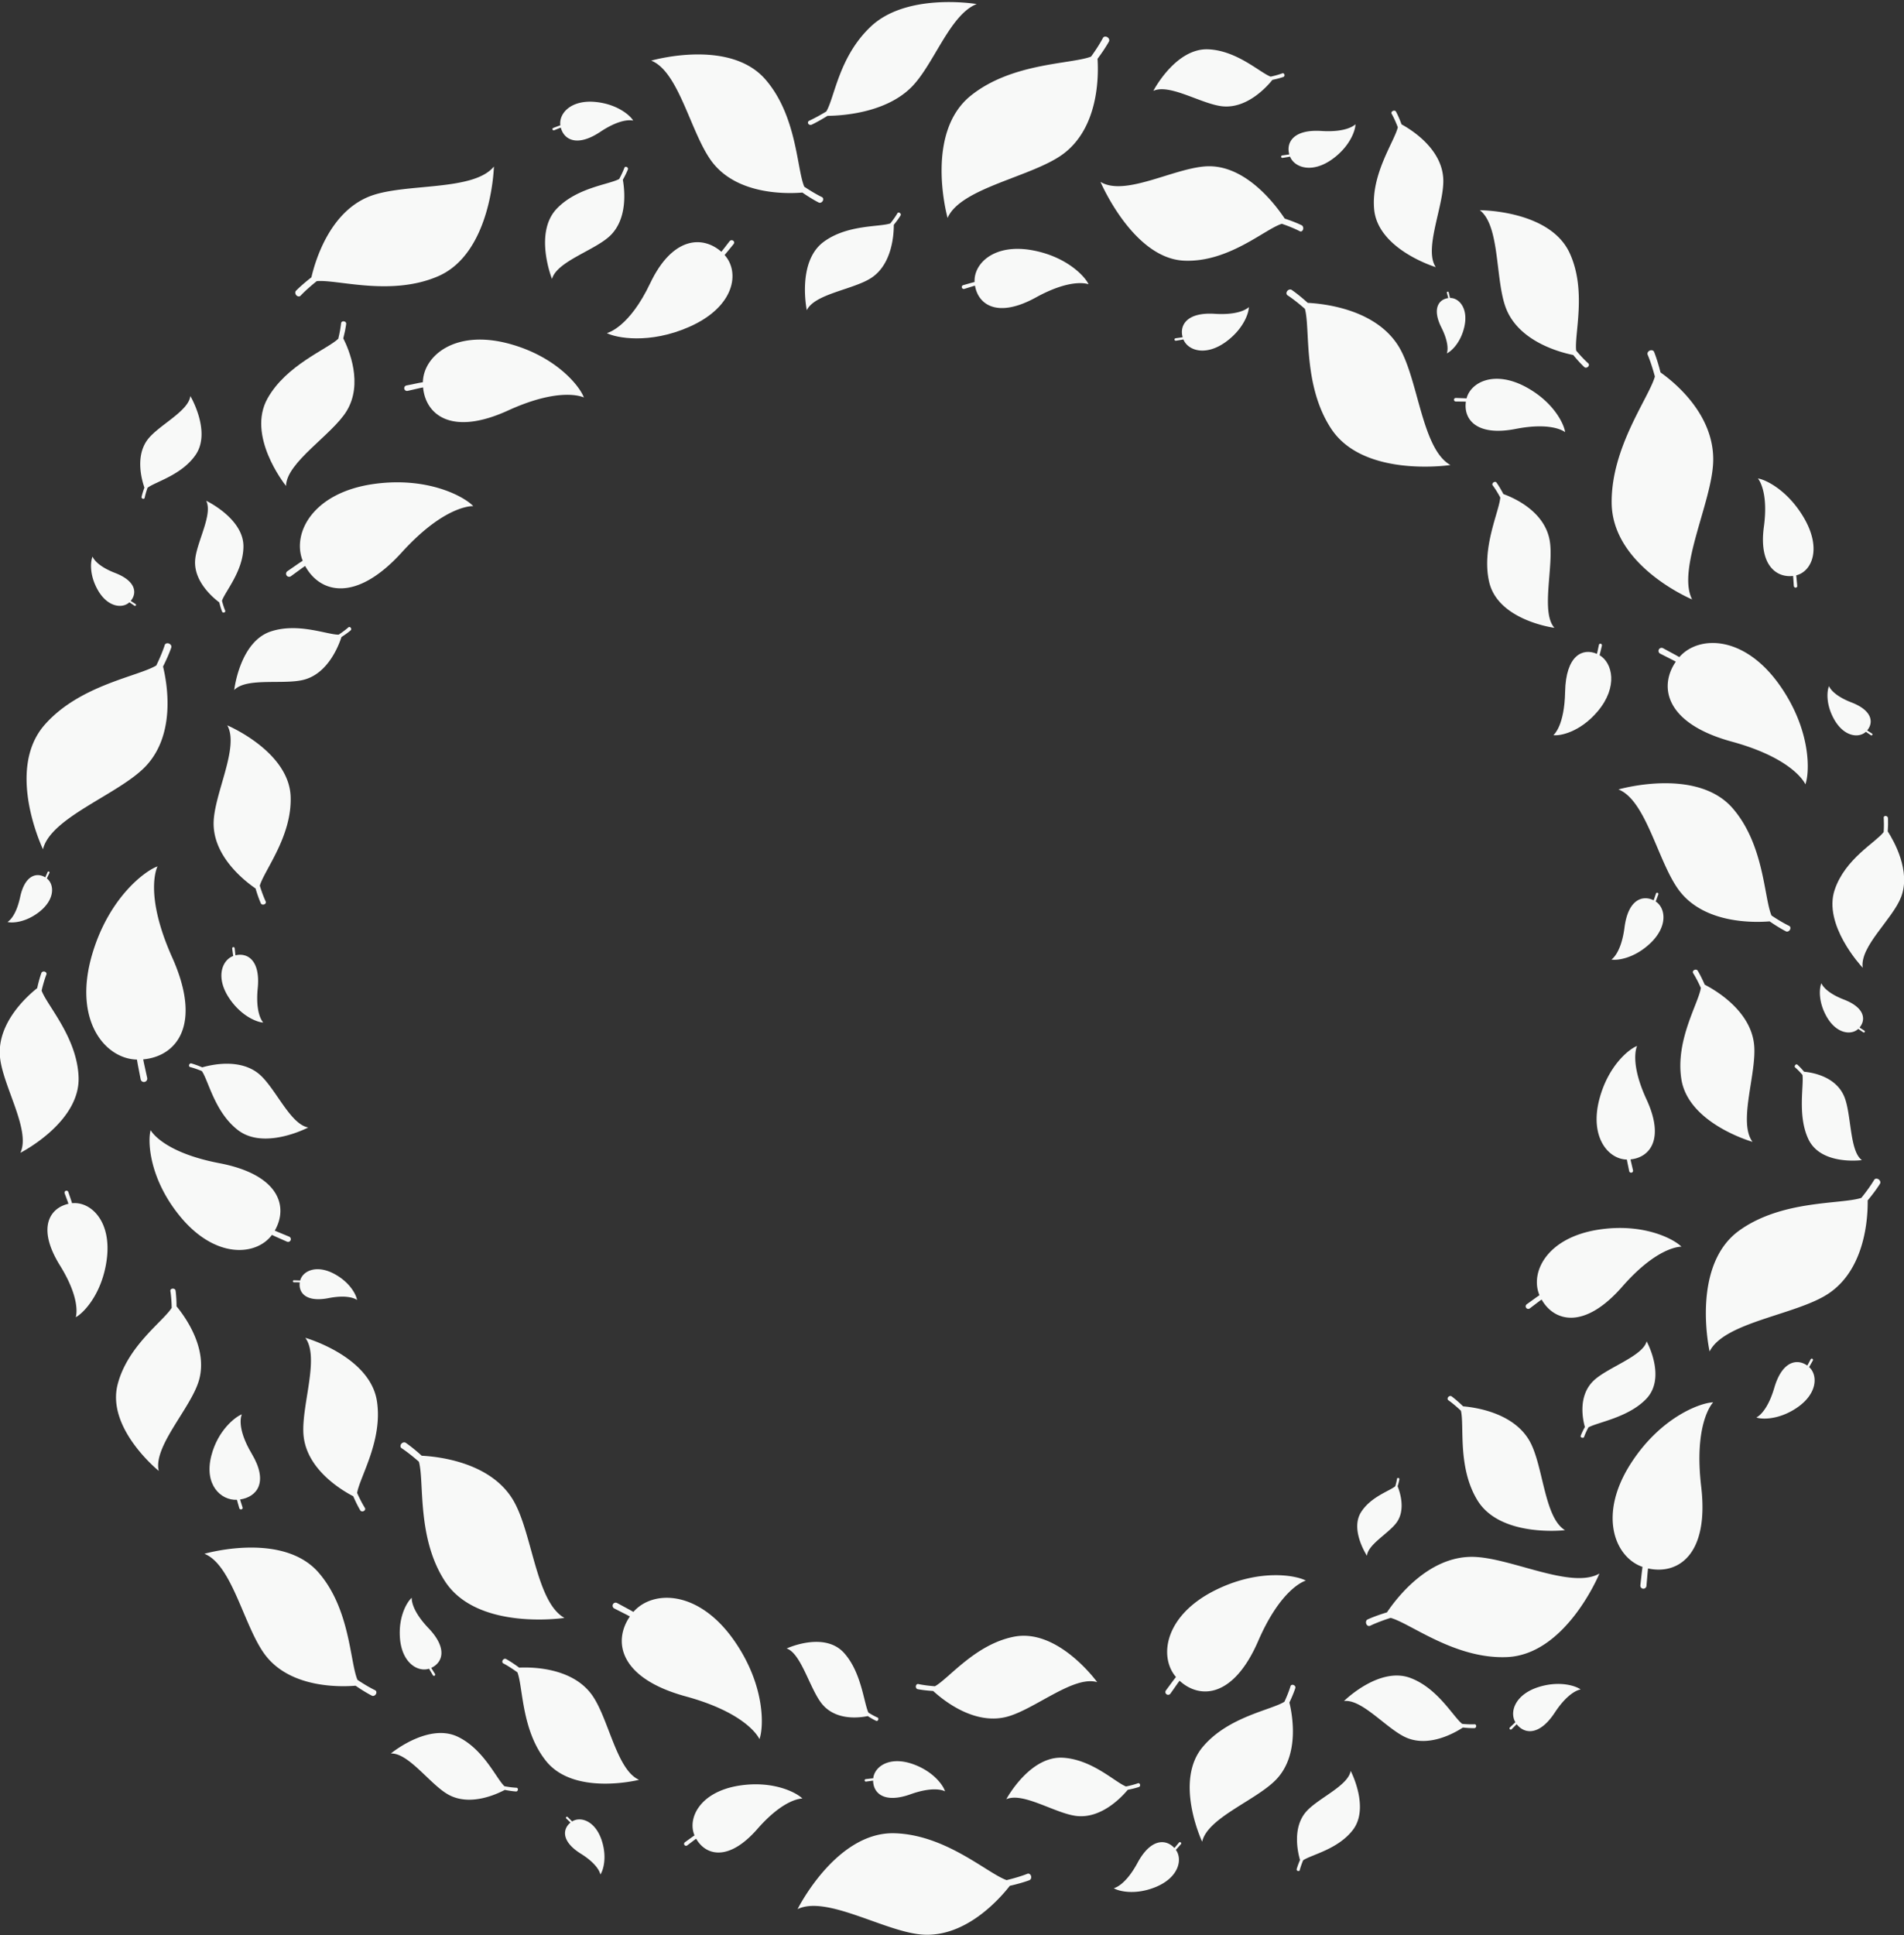 <svg xmlns="http://www.w3.org/2000/svg" width="750" height="762" viewBox="0 0 750 762"><rect x="0" y="0" width="750" height="762" fill="#333333" stroke="none"/><g><g><g><path fill="#f8f9f8" d="M652.18 354.993l.023-.056c.109-.28.217-.541.307-.786l.25-.67.473-1.273.004-.013a.491.491 0 1 0-.93-.319l-.003.01s-.16.462-.437 1.273l-.231.67c-.074.22-.165.457-.256.705-4.333-2.17-10.048-.36-11.467 10.662-1.293 10.038-4.901 12.497-5.144 12.65l-.013.009c1.978.43 8.64-.231 15.064-6.171 7.37-6.816 6.288-14.135 2.36-16.69z"/></g><g><path fill="#f8f9f8" d="M463.184 728.465l.04-.044c.203-.222.397-.428.57-.623l.473-.537.897-1.02.009-.01a.491.491 0 1 0-.754-.63l-.006.007-.865 1.032-.456.544c-.148.179-.317.367-.491.566-3.267-3.58-9.252-3.937-14.526 5.844-4.804 8.908-9.054 9.91-9.336 9.967l-.015.003c1.692 1.11 8.149 2.881 16.275-.363 9.323-3.721 10.935-10.942 8.185-14.736z"/></g><g><path fill="#f8f9f8" d="M596.93 678.226l-.044.04c-.22.204-.432.392-.62.572l-.519.493-.983.937-.009.01a.491.491 0 1 0 .696.693l.006-.007s.347-.345.952-.952l.502-.502c.163-.165.348-.338.538-.52 2.943 3.85 8.874 4.728 14.98-4.556 5.563-8.456 9.884-9.084 10.17-9.117l.015-.001c-1.59-1.253-7.867-3.58-16.245-1.057-9.612 2.895-11.847 9.948-9.438 13.967z"/></g><g><path fill="#f8f9f8" d="M630.084 258.024l.02-.076c.096-.376.193-.727.27-1.055l.216-.9.41-1.708.003-.016c.074-.343-.128-.697-.451-.79-.324-.09-.646.113-.72.457l-.002.012-.366 1.705-.194.899c-.061.294-.14.612-.218.944-5.546-2.447-12.253.44-12.542 14.983-.264 13.246-4.327 16.79-4.601 17.013l-.015.012c2.458.383 10.465-1.085 17.494-9.436 8.066-9.582 5.798-19.057.696-22.044z"/></g><g><path fill="#f8f9f8" d="M571.171 117.338l-.01-.044c-.05-.223-.093-.434-.14-.626l-.128-.529-.243-1.002-.002-.01a.373.373 0 1 0-.721.194l.002.007.265.988.14.521c.046.17.09.358.138.552-3.652.474-6.483 4.043-2.694 11.59 3.451 6.872 2.223 9.955 2.136 10.155l-.005.01c1.428-.57 5.345-3.816 6.867-10.288 1.747-7.425-2.045-11.576-5.605-11.518z"/></g><g><path fill="#f8f9f8" d="M169.009 657.136l.03.053c.149.26.284.51.417.733l.364.616.692 1.169.007.01a.491.491 0 1 0 .833-.52l-.006-.009-.714-1.142-.376-.601c-.124-.196-.25-.416-.386-.642 4.413-2.001 6.603-7.583-1.07-15.621-6.987-7.322-6.627-11.674-6.594-11.96l.002-.014c-1.579 1.266-5.258 6.86-4.684 15.59.658 10.017 7.028 13.782 11.485 12.338z"/></g><g><path fill="#f8f9f8" d="M601.36 152.563c-12.551-6.913-21.97-2.15-23.666 4.32l-.092-.004c-.43-.022-.831-.053-1.202-.063l-1.022-.036-1.94-.069h-.016a.702.702 0 0 0-.015 1.403h.014l1.923.02 1.013.01c.33.003.692.018 1.069.03-.99 6.848 4.037 13.774 19.607 10.733 14.181-2.77 19.137 1.01 19.455 1.269l.017.015c-.308-2.872-4.205-11.601-15.144-17.628z"/></g><g><path fill="#f8f9f8" d="M131.894 501.772c-7.241-3.988-12.675-1.24-13.653 2.492l-.053-.002c-.248-.013-.48-.03-.694-.036l-.59-.021-1.118-.04h-.01a.405.405 0 0 0-.008.81h.008l1.11.011c.176.003.37.004.584.006.19.001.4.01.616.017-.57 3.95 2.33 7.946 11.311 6.192 8.18-1.598 11.04.583 11.223.731l.01.01c-.178-1.657-2.426-6.693-8.736-10.17z"/></g><g><path fill="#f8f9f8" d="M685.137 484.562c-18.752 13.45-12.119 45.728-11.724 47.56l.017.086c5.745-11.616 34.068-14.37 46.715-22.723 14.566-9.62 15.634-29.817 15.549-36.766a76.488 76.488 0 0 0 2.528-3.203 57.894 57.894 0 0 0 1.736-2.455c.19-.295.337-.52.437-.673l.15-.24.01-.017c.315-.533.055-1.304-.582-1.721-.636-.417-1.407-.322-1.722.211l-.01.014-.128.219-.4.646c-.358.565-.9 1.392-1.628 2.418a75.862 75.862 0 0 1-2.898 3.812c-7.975 2.61-31.142.703-48.05 12.831z"/></g><g><path fill="#f8f9f8" d="M579.686 613.084c-17.138.036-29.471 16.092-33.351 21.862a76.577 76.577 0 0 0-3.846 1.27 58.056 58.056 0 0 0-2.785 1.081l-.733.317-.256.117-.02.01c-.554.268-.784 1.044-.51 1.731.273.689.944 1.028 1.5.759l.014-.007.228-.11.687-.317a56.567 56.567 0 0 1 2.68-1.108 74.916 74.916 0 0 1 4.487-1.571c7.874 2.167 25.352 16.28 45.79 15.442 22.668-.925 35.697-31.1 36.423-32.822l.034-.08c-11.204 6.456-35.462-6.608-50.342-6.574z"/></g><g><path fill="#f8f9f8" d="M463.225 660.397l-.081.105c-.406.53-.796 1.019-1.138 1.483l-.943 1.276-1.791 2.42-.016.022a1.088 1.088 0 1 0 1.782 1.252l.013-.019 1.715-2.44c.272-.39.575-.82.904-1.289.294-.422.63-.867.976-1.341 7.89 7.286 21.17 6.945 30.968-15.646 8.926-20.575 18.12-23.591 18.73-23.772l.033-.009c-3.946-2.13-18.536-4.819-35.864 3.877-19.88 9.978-22.076 26.225-15.288 34.081z"/></g><g><path fill="#f8f9f8" d="M737.398 288.873l-.007-.004-.91-.586-.48-.309c-.16-.101-.33-.22-.51-.34 2.525-2.968 2.213-7.772-6.122-10.99-7.59-2.93-8.82-6.22-8.895-6.438l-.003-.011c-.714 1.46-1.474 6.79 1.935 12.943 3.912 7.06 9.831 7.614 12.58 5.037l.041.03c.199.14.381.273.555.39l.476.323c.576.39.904.614.904.614l.009.006a.394.394 0 1 0 .427-.665z"/></g><g><path fill="#f8f9f8" d="M734.398 405.873l-.007-.004-.91-.586-.48-.309c-.16-.101-.33-.22-.51-.34 2.525-2.968 2.213-7.772-6.122-10.99-7.59-2.93-8.82-6.22-8.895-6.438l-.003-.011c-.714 1.46-1.474 6.79 1.935 12.943 3.912 7.06 9.831 7.614 12.58 5.037l.041.03c.199.14.381.273.555.39l.476.323c.576.39.904.614.904.614l.009.006a.394.394 0 1 0 .427-.665z"/></g><g><path fill="#f8f9f8" d="M95.56 593.663l-.005-.01-.481-1.508-.256-.795c-.085-.263-.167-.555-.255-.858 6.454-.938 11.418-6.585 4.61-17.994-6.198-10.392-4.067-15.211-3.917-15.525l.008-.016c-2.517.958-9.403 6.186-12.007 16.243-2.99 11.54 3.775 17.713 10.072 17.42l.02.073c.09.342.17.662.256.957l.234.806.443 1.533.004.014c.096.303.46.474.813.38.35-.094.558-.417.46-.72z"/></g><g><path fill="#f8f9f8" d="M655.087 255.27l-.027-.013a1.205 1.205 0 1 0-1.092 2.15l.021.01 2.947 1.497 1.553.788c.51.256 1.05.553 1.624.86-6.745 9.795-4.281 24.299 22.024 31.482 23.959 6.546 28.712 16.15 29.005 16.79l.015.034c1.714-4.659 2.367-21.077-9.892-38.701-14.067-20.223-32.222-20.072-39.765-11.395l-.128-.072c-.645-.362-1.24-.712-1.805-1.013l-1.546-.834-2.934-1.583z"/></g><g><path fill="#f8f9f8" d="M243.087 631.27l-.027-.013a1.205 1.205 0 1 0-1.092 2.15l.021.01 2.947 1.497 1.553.788c.51.256 1.05.553 1.624.86-6.745 9.795-4.281 24.299 22.024 31.482 23.959 6.546 28.712 16.15 29.005 16.79l.015.034c1.714-4.659 2.367-21.077-9.892-38.701-14.067-20.223-32.222-20.072-39.765-11.395l-.128-.072c-.645-.362-1.24-.712-1.805-1.013l-1.546-.834-2.934-1.583z"/></g><g><path fill="#f8f9f8" d="M646.152 624.296l-.002.03a1.205 1.205 0 1 0 2.403.207l.001-.024.284-3.293.149-1.735c.047-.568.12-1.181.188-1.827 11.609 2.584 24.134-5.134 20.94-32.215-2.905-24.666 4.219-32.67 4.702-33.182l.026-.027c-4.962.156-20.429 5.701-32.177 23.67-13.48 20.618-6.54 37.394 4.33 41.138l-.018.146c-.094.733-.196 1.417-.264 2.052l-.193 1.747c-.234 2.109-.37 3.313-.37 3.313z"/></g><g><path fill="#f8f9f8" d="M107.123 486.307l.12.055c.6.277 1.157.55 1.68.779.523.23 1.004.444 1.438.636l2.728 1.208.024.01a1.08 1.08 0 0 0 .825-1.994l-.02-.009s-.994-.41-2.732-1.13l-1.44-.595c-.473-.193-.977-.42-1.51-.653 5.336-9.208 2.13-21.976-21.837-26.556-21.83-4.173-26.738-12.41-27.044-12.96l-.016-.03c-1.206 4.275-.645 18.968 11.517 33.838 13.956 17.063 30.14 15.666 36.267 7.4z"/></g><g><path fill="#f8f9f8" d="M379.85 113.764l.014-.004 2.01-.621 1.06-.328c.345-.108.724-.213 1.123-.327 1.256 7.467 8.809 13.007 24.018 4.636 13.854-7.623 20.282-5.338 20.7-5.176l.023.01c-1.281-2.89-8.257-10.685-21.671-13.311-15.392-3.013-23.625 5.099-23.23 12.409l-.09.023c-.455.12-.882.225-1.274.337l-1.076.303-2.043.577-.018.005a.767.767 0 1 0 .453 1.467z"/></g><g><path fill="#f8f9f8" d="M25.467 469.925l.005.015a2790.683 2790.683 0 0 0 1.109 3.015c.126.34.25.713.385 1.105-7.391 1.645-12.528 9.477-3.372 24.228 8.337 13.436 6.392 19.975 6.251 20.401l-.008.023c2.82-1.43 10.238-8.805 12.159-22.338 2.203-15.528-6.328-23.325-13.608-22.548l-.028-.09c-.144-.447-.27-.869-.403-1.254a4644.424 4644.424 0 0 0-1.043-3.07v.001l-.005-.018a.767.767 0 1 0-1.442.53z"/></g><g><path fill="#f8f9f8" d="M581.478 679.743c.009-.417-.265-.741-.613-.724l-.01.001-.142.007-.426.013c-.376.008-.93.01-1.636-.011a42.75 42.75 0 0 1-2.679-.171c-3.616-2.858-9.599-14.027-20.401-18.08-11.982-4.497-25.38 8.321-26.135 9.058l-.035.034c7.24-.895 16.976 11.22 24.716 14.472 8.917 3.746 18.855-1.894 22.135-4.039.858.092 1.634.153 2.273.187.723.038 1.294.05 1.686.05l.45-.005.16-.004h.01c.348-.018.638-.37.647-.788z"/></g><g><path fill="#f8f9f8" d="M707.139 419.452c-.24.306-.255.706-.032.894l.006.004s.03.027.09.077l.269.236c.234.211.574.529.993.952.438.441.964 1.004 1.54 1.672.604 4.217-2.02 16 2.302 25.253 4.794 10.264 20.19 8.424 21.067 8.31l.04-.006c-4.928-3.506-4.065-18.16-6.967-25.048-3.343-7.936-12.588-9.458-15.8-9.749a34.634 34.634 0 0 0-1.284-1.45c-.42-.445-.763-.782-1.002-1.009l-.277-.256-.1-.088-.007-.007c-.223-.187-.598-.09-.839.215z"/></g><g><path fill="#f8f9f8" d="M345.936 677.247c.14-.363.037-.75-.23-.864l-.008-.003-.11-.047-.325-.147a24.426 24.426 0 0 1-1.228-.62 33.278 33.278 0 0 1-1.962-1.148c-1.81-3.857-2.745-15.893-9.584-23.476-7.586-8.415-21.771-2.153-22.576-1.788l-.037.017c5.737 1.912 9.197 16.178 13.986 21.917 5.517 6.611 14.804 5.364 17.96 4.703.616.4 1.18.743 1.651 1.011.533.303.96.526 1.254.672.149.072.263.128.34.164l.122.055.008.005c.268.114.598-.088.739-.451z"/></g><g><path fill="#f8f9f8" d="M623.134 566.159c.37.114.75-.016.845-.29l.002-.008.04-.112.124-.335c.113-.294.288-.725.532-1.268.255-.567.592-1.26 1.01-2.038 3.72-2.074 15.661-3.847 22.75-11.198 7.865-8.154.629-21.869.208-22.646l-.02-.036c-1.507 5.857-15.496 10.304-20.887 15.482-6.21 5.964-4.318 15.14-3.44 18.243-.355.643-.658 1.23-.893 1.718a25.88 25.88 0 0 0-.583 1.298l-.14.35-.046.126-.004.008c-.095.275.13.591.502.706z"/></g><g><path fill="#f8f9f8" d="M354.45 83.851c-.345-.234-.767-.18-.942.12l-.004.009-.072.123-.221.365c-.198.32-.498.785-.9 1.365a42.75 42.75 0 0 1-1.603 2.154c-4.366 1.477-16.992.411-26.274 7.263-10.298 7.6-6.844 25.817-6.638 26.852l.01.048c3.192-6.559 18.656-8.126 25.598-12.847 7.998-5.438 8.68-16.844 8.669-20.763a44.164 44.164 0 0 0 1.395-1.805c.425-.586.746-1.059.96-1.386.105-.167.187-.294.24-.38l.084-.137.006-.01c.175-.3.036-.735-.309-.97z"/></g><g><path fill="#f8f9f8" d="M505.146 28.865l-.009.003-.13.05-.395.14c-.348.12-.866.29-1.531.482-.696.2-1.561.425-2.556.645-4.238-1.583-13.187-10.22-24.5-10.758-12.549-.599-21.213 15.408-21.697 16.323l-.023.042c6.496-3.013 19.237 5.38 27.448 6.09 9.457.819 17.048-7.44 19.468-10.43a42.903 42.903 0 0 0 2.181-.509 33.365 33.365 0 0 0 1.59-.46l.42-.14.147-.052.011-.004c.32-.121.483-.537.367-.93-.118-.393-.472-.613-.791-.492z"/></g><g><path fill="#f8f9f8" d="M137.245 247.039l-.007.006-.104.092-.318.273c-.282.238-.705.58-1.258.999-.577.436-1.304.956-2.154 1.518-4.524.041-15.973-4.815-26.728-1.263-11.93 3.938-14.282 21.987-14.406 23.014l-.007.048c4.985-5.141 19.888-1.872 27.807-4.151 9.123-2.625 13.25-13.055 14.438-16.715a42.906 42.906 0 0 0 1.854-1.256c.575-.416 1.019-.76 1.32-1l.34-.28.12-.102.008-.008c.255-.227.26-.674.01-1-.251-.324-.66-.403-.915-.175z"/></g><g><path fill="#f8f9f8" d="M551.068 46.429a39.187 39.187 0 0 0-.85-1.835l-.247-.48-.09-.168-.007-.012c-.208-.363-.758-.47-1.233-.239-.472.23-.689.71-.481 1.073l.004.01.085.148.245.45c.21.399.51.992.866 1.76.37.803.8 1.807 1.249 2.97-1.264 5.522-10.58 18.364-9.322 32.277 1.394 15.433 22.984 22.414 24.216 22.8l.058.019c-4.897-7.246 3.465-24.657 2.952-34.826-.59-11.713-12.263-19.12-16.433-21.401a50.404 50.404 0 0 0-1.012-2.546z"/></g><g><path fill="#f8f9f8" d="M86.881 239.072c.177.582.332 1.036.443 1.346l.132.354.05.125.003.009c.114.27.475.397.808.285.332-.112.51-.421.396-.69l-.002-.008-.047-.11-.133-.334a27.879 27.879 0 0 1-.459-1.296 37.365 37.365 0 0 1-.631-2.168c1.224-3.676 8.34-11.601 8.452-21.3.126-10.759-13.841-17.68-14.64-18.067l-.036-.018c2.779 5.467-4.012 16.63-4.366 23.68-.409 8.12 6.894 14.361 9.528 16.34.173.704.346 1.336.502 1.852z"/></g><g><path fill="#f8f9f8" d="M322.918 47.42c-.98.55-1.765.964-2.308 1.242l-.627.313-.223.107-.016.008c-.495.226-1.106.06-1.368-.374-.262-.432-.075-.967.418-1.193l.013-.006.202-.093c.136-.066.336-.162.6-.287a66.283 66.283 0 0 0 2.262-1.166 88.23 88.23 0 0 0 3.615-2.07c3.309-5.559 4.94-21.534 17.504-33.42 13.936-13.186 40.178-9.142 41.666-8.901l.07.01c-10.58 4.166-16.85 23.786-25.647 32.668-10.132 10.231-27.287 11.305-33.119 11.361a87.163 87.163 0 0 1-3.042 1.802z"/></g><g><path fill="#f8f9f8" d="M625.624 143.085l-.15-.134-.444-.41a45.653 45.653 0 0 1-1.634-1.636 61.108 61.108 0 0 1-2.527-2.83c-.804-6.464 4.266-23.65-2.584-38.46-7.596-16.426-33.811-16.825-35.303-16.835h-.069c8.176 6.288 5.947 28.152 10.51 39.11 5.255 12.62 20.85 16.814 26.287 17.914a61.08 61.08 0 0 0 2.109 2.447 47.372 47.372 0 0 0 1.646 1.724l.457.443.165.153.013.01c.367.328 1.008.261 1.432-.15.424-.411.47-1.01.101-1.337z"/></g><g><path fill="#f8f9f8" d="M104.664 354.996l-.083-.174-.238-.53a43.82 43.82 0 0 1-.83-2.06c-.354-.937-.759-2.1-1.173-3.45 1.715-6.017 12.648-19.31 12.15-34.975-.552-17.374-23.58-27.566-24.896-28.134l-.06-.026c4.868 8.628-5.309 27.123-5.387 38.525-.09 13.13 12.125 22.69 16.52 25.704.33 1.132.655 2.129.945 2.955.325.926.608 1.649.81 2.142l.237.563.089.197.006.014c.202.428.795.61 1.324.404.529-.204.794-.716.59-1.143z"/></g><g><path fill="#f8f9f8" d="M18.28 383.741l-.07.18-.2.545a43.82 43.82 0 0 0-.686 2.113 58.68 58.68 0 0 0-.929 3.523c2.131 5.883 13.965 18.382 14.56 34.043.662 17.37-21.6 29.144-22.872 29.802l-.059.03c4.255-8.946-7.187-26.686-8.06-38.055-1.006-13.091 10.512-23.482 14.686-26.794.251-1.153.505-2.17.737-3.014.26-.947.492-1.687.658-2.193l.198-.578.074-.203.006-.015c.171-.44.75-.663 1.292-.495.542.166.842.66.67 1.1z"/></g><g><path fill="#f8f9f8" d="M690.33 449.654c-5.852-7.902 1.907-27.363.588-38.602-1.519-12.943-14.72-20.863-19.417-23.293a58.838 58.838 0 0 0-1.293-2.794 45.178 45.178 0 0 0-1.06-2.011l-.302-.526-.112-.184-.008-.013c-.25-.396-.857-.5-1.353-.235s-.694.803-.442 1.2l.006.01.103.161.298.493c.259.436.63 1.085 1.072 1.927.462.88 1.004 1.976 1.577 3.254-.952 6.136-10.094 20.567-7.684 35.934 2.67 17.044 26.599 24.262 27.963 24.66z"/></g><g><path fill="#f8f9f8" d="M251.745 700.892c-9.018-3.918-12.03-24.651-18.79-33.725-7.788-10.45-23.18-10.708-28.463-10.464a58.837 58.837 0 0 0-2.516-1.773c-.813-.54-1.47-.942-1.924-1.212l-.525-.303-.188-.104-.014-.007c-.415-.218-.993-.006-1.289.472-.297.478-.2 1.043.216 1.26l.01.005.17.09.505.277a43.35 43.35 0 0 1 1.892 1.133c.84.53 1.858 1.21 2.993 2.029 2.243 5.79 1.542 22.859 11.313 34.962 10.834 13.426 35.166 7.712 36.546 7.375z"/></g><g><path fill="#f8f9f8" d="M649.03 139.694l.007.016.102.24.292.73a59.41 59.41 0 0 1 1.02 2.84c.43 1.294.922 2.903 1.419 4.77-2.439 8.52-17.163 27.722-17.024 49.639.151 24.306 29.911 37.36 31.611 38.086l.08.034c-6.081-11.827 7.825-38.276 8.3-54.25.549-18.397-15.101-31.141-20.744-35.129a83.583 83.583 0 0 0-1.14-4.088 63.232 63.232 0 0 0-.987-2.958l-.293-.777-.108-.272-.009-.02c-.25-.587-1.018-.81-1.716-.496-.698.315-1.06 1.047-.81 1.635z"/></g><g><path fill="#f8f9f8" d="M404.706 737.891l-.016.006-.231.092-.7.263c-.62.226-1.538.543-2.72.906-1.235.38-2.766.808-4.537 1.233-7.61-2.693-23.85-17.84-44.062-18.456-22.415-.685-37.39 28.15-38.227 29.798l-.039.076c11.501-5.577 34.5 9.014 49.175 10.03 16.9 1.172 30.194-13.79 34.427-19.205a77.024 77.024 0 0 0 3.88-.98 59.1 59.1 0 0 0 2.824-.871l.745-.262.26-.097.02-.008c.566-.226.847-.974.627-1.671-.221-.698-.86-1.08-1.426-.854z"/></g><g><path fill="#f8f9f8" d="M661.886 351.258c9.945 12.43 28.748 12.097 35.186 11.578a71.325 71.325 0 0 0 3.148 2.058 54.116 54.116 0 0 0 2.398 1.398l.655.349.233.118.018.009c.516.248 1.213-.035 1.553-.631.343-.597.2-1.282-.317-1.529l-.013-.007-.211-.101-.628-.317a52.447 52.447 0 0 1-2.357-1.303 70.875 70.875 0 0 1-3.738-2.352c-2.983-6.975-2.846-27.841-15.283-42.206-13.792-15.933-43.256-7.935-44.928-7.465l-.077.023c11.175 4.402 15.724 29.587 24.36 40.378z"/></g><g><path fill="#f8f9f8" d="M104.886 652.258c9.945 12.43 28.748 12.097 35.186 11.578a71.325 71.325 0 0 0 3.148 2.058 54.116 54.116 0 0 0 2.398 1.398l.655.349.233.118.018.009c.516.248 1.213-.035 1.553-.631.343-.597.2-1.282-.317-1.529l-.013-.007-.211-.101-.628-.317a52.447 52.447 0 0 1-2.357-1.303 70.875 70.875 0 0 1-3.738-2.352c-2.983-6.975-2.846-27.841-15.283-42.206-13.792-15.933-43.256-7.935-44.928-7.465l-.077.023c11.175 4.402 15.724 29.587 24.36 40.378z"/></g><g><path fill="#f8f9f8" d="M712.623 538.345l.03-.052c.152-.26.3-.501.427-.728l.352-.624.666-1.183.006-.011a.491.491 0 1 0-.868-.461l-.005.009-.631 1.189-.333.626c-.108.206-.235.425-.363.656-3.94-2.822-9.868-1.928-12.994 8.736-2.847 9.712-6.796 11.577-7.06 11.691l-.013.006c1.886.734 8.57 1.124 15.843-3.739 8.346-5.578 8.422-12.977 4.943-16.115z"/></g><g><path fill="#f8f9f8" d="M343.976 700.289l-.06.006c-.299.03-.58.052-.84.082-.257.03-.495.059-.71.083l-1.349.156-.013.002a.491.491 0 1 0 .138.973l.01-.001 1.333-.188.702-.1c.23-.033.482-.06.744-.091.033 4.846 4.241 9.116 14.705 5.377 9.531-3.405 13.36-1.307 13.608-1.16l.013.007c-.515-1.957-4.128-7.593-12.337-10.62-9.42-3.473-15.449.815-15.944 5.474z"/></g><g><path fill="#f8f9f8" d="M220.728 49.349l-.057.02c-.283.101-.55.191-.795.284l-.67.252-1.27.478-.012.004a.491.491 0 1 0 .369.911l.009-.003 1.248-.506.658-.265c.214-.089.452-.175.699-.27 1.204 4.695 6.32 7.82 15.57 1.66 8.423-5.61 12.646-4.5 12.922-4.418l.014.005c-.973-1.775-5.842-6.37-14.54-7.32-9.979-1.091-14.792 4.528-14.145 9.168z"/></g><g><path fill="#f8f9f8" d="M710.382 203.591c7.404 12.396 3.327 21.472-2.84 22.978l.009.09c.046.419.097.811.128 1.173a3635.47 3635.47 0 0 1 .27 2.89v.016a.619.619 0 0 1-.632.675.753.753 0 0 1-.725-.693v-.013l-.129-1.876-.067-.988c-.021-.32-.056-.675-.088-1.042-6.574.81-13.565-4.25-11.503-19.362 1.877-13.764-2.063-18.682-2.331-18.998l-.016-.017c2.797.366 11.469 4.364 17.924 15.167z"/></g><g><path fill="#f8f9f8" d="M237.03 724.778c-2.575-7.855-8.423-9.551-11.684-7.489l-.037-.037c-.172-.179-.33-.35-.482-.5a273.66 273.66 0 0 0-.417-.417l-.792-.792-.006-.006a.405.405 0 0 0-.559.586l.006.005.804.765.423.403c.138.13.285.28.44.432-3.112 2.5-3.716 7.4 4.049 12.243 7.072 4.41 7.676 7.955 7.709 8.19v.012c1-1.333 2.79-6.548.547-13.395z"/></g><g><path fill="#f8f9f8" d="M382.461 37.623c-18.022 14.412-9.709 46.3-9.22 48.11l.023.083c5.129-11.9 33.27-16.132 45.461-25.136 14.043-10.369 14.053-30.594 13.603-37.53a76.499 76.499 0 0 0 2.357-3.33 57.895 57.895 0 0 0 1.606-2.543l.4-.694.137-.248.01-.018c.287-.549-.013-1.305-.67-1.688-.658-.383-1.423-.248-1.71.301l-.008.014-.117.225-.365.667a57.467 57.467 0 0 1-1.5 2.5 75.862 75.862 0 0 1-2.694 3.958c-7.828 3.025-31.063 2.332-47.313 15.329z"/></g><g><path fill="#f8f9f8" d="M17.625 285.389c-15.246 17.323-1.522 47.282-.725 48.98l.036.078c2.984-12.61 29.962-21.664 40.406-32.649 12.03-12.65 8.526-32.57 6.88-39.32a76.494 76.494 0 0 0 1.742-3.69 57.893 57.893 0 0 0 1.14-2.783l.274-.754.092-.267.007-.02c.187-.59-.24-1.283-.955-1.546-.714-.263-1.444.003-1.63.594l-.006.015-.076.242-.244.72a57.478 57.478 0 0 1-1.043 2.722 75.861 75.861 0 0 1-1.966 4.366c-7.183 4.338-30.186 7.69-43.932 23.312z"/></g><g><path fill="#f8f9f8" d="M551.047 136.596c-8.858-14.671-28.973-16.974-35.917-17.328a76.578 76.578 0 0 0-3.069-2.642 58.062 58.062 0 0 0-2.362-1.83l-.648-.466-.233-.16-.018-.01c-.516-.338-1.299-.135-1.748.453-.449.589-.393 1.34.123 1.677l.013.008.212.14c.142.095.352.239.625.425.546.382 1.343.957 2.33 1.725a74.913 74.913 0 0 1 3.658 3.039c2.198 7.865-.897 30.115 10.348 47.203 12.467 18.953 45.042 14.58 46.893 14.315l.086-.012c-11.305-6.278-12.6-33.8-20.293-46.537z"/></g><g><path fill="#f8f9f8" d="M202.047 590.596c-8.858-14.671-28.973-16.974-35.917-17.328a76.578 76.578 0 0 0-3.069-2.642 58.062 58.062 0 0 0-2.362-1.83l-.648-.466-.233-.16-.018-.01c-.516-.338-1.299-.135-1.748.453-.449.589-.393 1.34.123 1.677l.013.008.212.14c.142.095.352.239.625.425.546.382 1.343.957 2.33 1.725a74.913 74.913 0 0 1 3.658 3.039c2.198 7.865-.897 30.115 10.348 47.203 12.467 18.953 45.042 14.58 46.893 14.315l.086-.012c-11.305-6.278-12.6-33.8-20.293-46.537z"/></g><g><path fill="#f8f9f8" d="M166.579 150.515l-.13.023c-.657.123-1.274.225-1.839.341l-1.554.317-2.95.6-.027.006a1.088 1.088 0 1 0 .487 2.123l.022-.006s1.057-.241 2.907-.666l1.534-.352c.501-.117 1.048-.224 1.623-.344.988 10.694 11.086 19.327 33.483 9.095 20.4-9.318 29.25-5.408 29.825-5.134l.03.016c-1.506-4.224-10.55-15.985-29.245-21.117-21.452-5.887-33.954 4.717-34.166 15.098z"/></g><g><path fill="#f8f9f8" d="M53.398 237.873l-.007-.004-.91-.586-.48-.309c-.16-.101-.33-.22-.51-.34 2.525-2.968 2.213-7.772-6.122-10.99-7.59-2.93-8.82-6.22-8.895-6.438l-.003-.011c-.714 1.46-1.473 6.79 1.935 12.943 3.912 7.06 9.831 7.614 12.58 5.037l.041.03c.199.14.381.273.555.39l.476.323c.576.39.904.614.904.614l.009.006a.394.394 0 1 0 .427-.665z"/></g><g><path fill="#f8f9f8" d="M18.756 343.42l-.003.008-.437.99-.23.524c-.075.172-.165.36-.256.556-3.326-2.03-8.022-.97-9.897 7.765-1.707 7.956-4.763 9.684-4.967 9.793l-.011.005c1.555.476 6.938.393 12.482-3.936 6.36-4.968 5.982-10.901 3.007-13.212l.022-.047c.107-.217.21-.419.3-.609l.244-.52.465-.99.004-.008a.394.394 0 1 0-.723-.318z"/></g><g><path fill="#f8f9f8" d="M289.01 96.065l.014-.018c.315-.407.21-.98-.235-1.282-.444-.301-1.059-.217-1.373.189l-.011.015-1.558 2.014-.821 1.062c-.268.348-.572.715-.887 1.105-7.116-6.302-19.128-6.314-28.052 12.457-8.13 17.096-16.453 19.425-17.005 19.563l-.03.007c3.562 1.88 16.751 4.469 32.446-2.452 18.009-7.942 20.04-21.55 13.922-28.308l.074-.086c.368-.437.722-.838 1.032-1.221l.857-1.051 1.627-1.994z"/></g><g><path fill="#f8f9f8" d="M113.203 224.944l-.023.019a1.205 1.205 0 1 0 1.42 1.949l.019-.015 2.671-1.946 1.407-1.026c.46-.337.97-.685 1.503-1.056 5.666 10.456 19.707 14.846 38.05-5.331 16.71-18.376 27.425-18.25 28.127-18.221l.038.001c-3.373-3.642-17.705-11.677-38.974-8.755-24.405 3.353-32.512 19.597-28.206 30.257l-.122.082c-.615.41-1.198.782-1.722 1.148l-1.445 1a4663.536 4663.536 0 0 1-2.743 1.894z"/></g><g><path fill="#f8f9f8" d="M53.946 417.263l.027.157c.139.787.254 1.528.387 2.206l.361 1.866.684 3.542.007.03a1.3 1.3 0 0 0 1.563.986 1.32 1.32 0 0 0 1.004-1.564l-.006-.025-.765-3.491-.404-1.84c-.135-.603-.256-1.26-.393-1.95 12.912-1.16 23.46-13.256 11.414-40.156-10.968-24.5-6.135-35.112-5.796-35.8l.02-.037c-5.114 1.798-19.421 12.622-25.859 35.043-7.386 25.727 5.238 40.753 17.756 41.033z"/></g><g><path fill="#f8f9f8" d="M643.254 460.86l-.004-.015-.479-2.049-.253-1.08c-.084-.352-.162-.738-.248-1.143 7.537-.732 13.59-7.88 6.3-23.636-6.638-14.353-3.91-20.606-3.719-21.011l.011-.022c-2.973 1.076-11.234 7.492-14.79 20.69-4.08 15.143 3.438 23.922 10.758 24.038l.017.092c.089.462.163.896.247 1.294l.228 1.095.433 2.078.004.019a.767.767 0 1 0 1.495-.35z"/></g><g><path fill="#f8f9f8" d="M270.701 726.716l.012-.009 1.677-1.27.883-.671c.288-.22.609-.448.944-.692 3.734 6.588 12.726 9.21 24.155-3.858 10.412-11.902 17.234-11.953 17.682-11.943h.024c-2.192-2.277-11.413-7.215-24.916-5.096-15.494 2.433-20.456 12.872-17.584 19.606l-.078.053c-.386.269-.752.513-1.082.752l-.907.653-1.723 1.241-.015.011a.767.767 0 1 0 .928 1.223z"/></g><g><path fill="#f8f9f8" d="M602.622 515.222l.017-.012 2.205-1.672 1.162-.882c.38-.29.801-.59 1.242-.91 4.913 8.667 16.744 12.117 31.782-5.077 13.699-15.659 22.675-15.727 23.265-15.714l.032.001c-2.885-2.997-15.018-9.494-32.784-6.705-20.386 3.201-26.915 16.935-23.136 25.795l-.102.07c-.508.354-.99.675-1.423.99-.435.312-.835.6-1.194.86-1.443 1.038-2.266 1.632-2.266 1.632l-.02.015a1.01 1.01 0 1 0 1.22 1.609z"/></g><g><path fill="#f8f9f8" d="M246.869 65.769c-.38-.171-.786-.045-.906.282l-.003.009-.05.133-.154.398c-.14.349-.353.86-.65 1.501-.307.67-.71 1.486-1.203 2.4-4.044 2.211-16.663 3.355-24.614 11.715-8.822 9.272-2.257 26.613-1.874 27.596l.018.045c2.004-7.013 16.961-11.242 22.978-17.096 6.932-6.744 5.624-18.096 4.932-21.954a44.16 44.16 0 0 0 1.06-2.019c.317-.65.55-1.172.704-1.532l.172-.416c.039-.097.058-.149.058-.149l.004-.01c.12-.327-.092-.731-.472-.903z"/></g><g><path fill="#f8f9f8" d="M588.278 189.984c-.41.306-.548.814-.307 1.133l.007.008.098.13.289.399c.25.353.61.881 1.043 1.572.455.721.99 1.63 1.563 2.691-.443 5.616-7.435 19.775-4.403 33.165 3.36 14.855 24.46 17.982 25.664 18.148l.056.007c-5.541-6.246-.052-24.709-1.887-34.565-2.113-11.356-14.005-16.598-18.206-18.115a48.746 48.746 0 0 0-1.285-2.314c-.43-.72-.787-1.275-1.04-1.65l-.294-.427-.107-.149-.008-.01c-.241-.32-.77-.33-1.183-.023z"/></g><g><path fill="#f8f9f8" d="M74.506 419.33c-.13.395.037.786.375.87l.009.003.138.035.412.112c.361.102.892.262 1.56.489.699.236 1.553.552 2.512.947 2.623 3.79 5.08 16.22 14.224 23.254 10.144 7.804 26.704-.537 27.642-1.02l.043-.023c-7.185-1.261-12.954-15.694-19.405-21.066-7.432-6.189-18.585-3.701-22.349-2.61a44.159 44.159 0 0 0-2.119-.843 33.634 33.634 0 0 0-1.597-.54c-.19-.056-.334-.1-.432-.127a7.098 7.098 0 0 0-.154-.043l-.01-.003c-.338-.085-.718.168-.85.565z"/></g><g><path fill="#f8f9f8" d="M135.438 126.535c-.553-.068-1.037.237-1.077.682v.011l-.018.182-.061.544c-.06.478-.158 1.182-.318 2.076-.165.933-.403 2.08-.722 3.38-4.475 4.209-20.458 10.304-27.852 23.48-8.205 14.617 6.396 33.365 7.237 34.425l.04.048c.145-9.318 18.082-20.054 23.842-29.449 6.637-10.822.96-24.208-1.29-28.665.28-1.077.505-2.055.669-2.862.184-.913.304-1.637.377-2.135l.078-.572.023-.203.002-.015c.04-.444-.376-.86-.93-.927z"/></g><g><path fill="#f8f9f8" d="M449.07 702.753c-.114-.401-.471-.631-.799-.513l-.008.004-.134.048-.405.138a32.07 32.07 0 0 1-1.567.467c-.71.194-1.595.41-2.612.62-4.293-1.676-13.28-10.608-24.795-11.325-12.774-.798-21.838 15.377-22.346 16.303l-.023.043c6.662-2.973 19.515 5.766 27.868 6.612 9.621.976 17.476-7.323 19.987-10.333a44.163 44.163 0 0 0 2.228-.486 33.635 33.635 0 0 0 1.626-.445l.43-.136.15-.051.011-.003c.328-.119.501-.54.388-.943z"/></g><g><path fill="#f8f9f8" d="M570.47 550.165c-.347.424-.325.983.05 1.247l.01.006.153.108.453.332c.396.296.972.743 1.686 1.337.746.62 1.646 1.41 2.64 2.347 1.434 5.892-1.41 22.318 6.506 35.27 8.78 14.37 33.053 11.931 34.434 11.78l.063-.008c-8.23-4.936-8.511-25.384-13.903-35.024-6.21-11.106-21.082-13.31-26.22-13.743a58.116 58.116 0 0 0-2.206-2.035 44.244 44.244 0 0 0-1.707-1.417c-.205-.158-.363-.28-.47-.36-.11-.083-.169-.124-.169-.124l-.012-.01c-.375-.263-.96-.132-1.308.294z"/></g><g><path fill="#f8f9f8" d="M742 322v.01l.013.165.03.493c.023.435.046 1.076.049 1.891.002.85-.023 1.9-.092 3.09-3.04 4.058-15.22 10.492-19.321 22.807-4.552 13.66 10.174 29.703 11.019 30.608l.039.042c-1.26-8.409 11.833-19.143 15.157-27.951 3.83-10.147-2.797-21.882-5.3-25.767.07-.987.11-1.882.125-2.62.015-.834.006-1.494-.007-1.947l-.021-.52-.011-.185-.002-.014c-.032-.402-.434-.751-.898-.78-.464-.029-.813.275-.78.678z"/></g><g><path fill="#f8f9f8" d="M203.471 704.008l-.009-.001-.14-.006-.418-.024c-.367-.026-.91-.072-1.598-.155a42.647 42.647 0 0 1-2.604-.405c-3.283-3.113-8.146-14.56-18.349-19.475-11.318-5.455-25.547 5.894-26.35 6.547l-.038.03c7.157-.235 15.606 12.469 22.886 16.33 8.386 4.45 18.6-.186 21.997-1.994.83.165 1.583.294 2.206.384.703.101 1.26.162 1.644.197l.44.036.156.01h.012c.34.013.655-.305.701-.713.045-.407-.195-.748-.536-.761z"/></g><g><path fill="#f8f9f8" d="M56.264 193.837a28.842 28.842 0 0 0-.386 1.364l-.089.368-.029.13-.002.01c-.056.288.172.595.511.688.338.093.659-.064.715-.351l.002-.008.023-.117.076-.351c.071-.308.183-.76.345-1.331.17-.596.398-1.327.688-2.15 3.07-2.363 13.401-4.955 18.918-12.932 6.12-8.85-1.589-22.398-2.034-23.165l-.02-.036c-.753 6.087-12.625 11.545-16.86 17.19-4.88 6.503-2.317 15.762-1.24 18.875-.25.68-.46 1.301-.618 1.816z"/></g><g><path fill="#f8f9f8" d="M511.369 734.232a28.84 28.84 0 0 0-.457 1.342l-.108.362-.035.13-.003.009c-.071.284.14.603.474.714.332.11.661-.03.732-.313l.003-.008.029-.116.095-.346c.086-.305.222-.75.413-1.312.201-.586.467-1.303.8-2.11 3.19-2.2 13.642-4.247 19.57-11.925 6.574-8.516-.415-22.45-.82-23.24l-.018-.036c-1.071 6.039-13.212 10.868-17.737 16.284-5.213 6.239-3.138 15.618-2.225 18.784a37.073 37.073 0 0 0-.713 1.781z"/></g><g><path fill="#f8f9f8" d="M143.739 593.817l-.103-.163-.3-.497a43.827 43.827 0 0 1-1.077-1.943 58.677 58.677 0 0 1-1.584-3.281c.97-6.182 10.201-20.708 7.797-36.195-2.665-17.177-26.764-24.487-28.138-24.89l-.064-.02c5.884 7.972-1.963 27.569-.651 38.895 1.51 13.043 14.8 21.044 19.528 23.5.467 1.083.91 2.032 1.3 2.817.434.88.804 1.563 1.063 2.027l.305.53.112.185.008.014c.253.4.863.507 1.363.24.5-.268.7-.809.447-1.208z"/></g><g><path fill="#f8f9f8" d="M512.021 91.064l-.2-.104-.606-.299a49.62 49.62 0 0 0-2.352-1.046 65.255 65.255 0 0 0-3.93-1.483c-6.652 2.036-20.97 15.314-38.552 14.513-19.5-.888-32.145-29.317-32.852-30.941l-.032-.076c9.928 6.09 30.115-6.197 42.889-6.155 14.71.048 26.074 15.178 29.684 20.615 1.287.421 2.421.832 3.362 1.199 1.056.41 1.88.767 2.444 1.02l.644.3.225.11.017.009c.49.253.724.983.523 1.631-.201.648-.762.967-1.25.713z"/></g><g><path fill="#f8f9f8" d="M67.112 508.407l.031.191.083.575c.067.506.154 1.254.231 2.209.082.998.15 2.228.176 3.64-3.307 5.31-17.481 15.075-21.32 30.27-4.258 16.853 15.069 32.998 16.177 33.907l.051.042c-2.302-9.636 12.579-24.61 15.796-35.548 3.706-12.596-5.4-25.154-8.794-29.262a58.688 58.688 0 0 0-.094-3.1c-.057-.981-.13-1.754-.188-2.283l-.073-.607-.03-.214-.003-.015c-.076-.467-.596-.804-1.161-.753-.565.05-.96.47-.884.936z"/></g><g><path fill="#f8f9f8" d="M473.538 725.267c2.124-9.6 21.903-16.512 29.52-24.88 8.771-9.638 6.088-24.797 4.84-29.936a58.835 58.835 0 0 0 1.26-2.81c.376-.9.645-1.621.823-2.118l.198-.574.066-.204.004-.015c.135-.45-.184-.976-.71-1.176-.525-.2-1.061.003-1.195.453l-.003.011-.055.184-.176.549c-.16.481-.406 1.186-.751 2.073a59.03 59.03 0 0 1-1.421 3.325c-5.256 3.307-22.145 5.875-32.161 17.776-11.112 13.197-.86 35.991-.267 37.282z"/></g><g><path fill="#f8f9f8" d="M432.193 662.43c-9.426-2.797-25.06 11.15-36.072 13.755-12.682 3-24.64-6.696-28.53-10.279a58.845 58.845 0 0 1-3.067-.26 45.18 45.18 0 0 1-2.252-.307l-.598-.105-.21-.042-.016-.003c-.458-.1-.764-.634-.684-1.19.08-.558.517-.928.976-.827l.011.003.188.041.564.112c.499.094 1.235.22 2.178.348.984.133 2.2.268 3.597.37 5.44-2.995 15.875-16.52 31.14-19.512 16.929-3.32 31.896 16.697 32.736 17.842z"/></g><g><path fill="#f8f9f8" d="M538.448 612.64l.016.025c.332-4.535 8.92-9.017 11.846-13.354 3.375-5 1.128-11.76.217-14.02.16-.513.291-.98.39-1.368.112-.437.186-.785.235-1.024l.052-.276.017-.098v-.007c.031-.214-.148-.434-.402-.49-.255-.057-.486.072-.517.286l-.002.006-.012.088-.044.262c-.04.231-.106.57-.206 1a26.86 26.86 0 0 1-.43 1.615c-2.184 1.864-9.737 4.165-13.526 10.28-4.203 6.779 2.008 16.523 2.366 17.074z"/></g><g><path fill="#f8f9f8" d="M118.389 116.448l.011-.012.171-.181.524-.535a55.91 55.91 0 0 1 2.082-1.97 75.29 75.29 0 0 1 3.59-3.034c8.036-.776 29.155 6.089 47.734-1.895 20.605-8.852 21.99-41.314 22.052-43.161.003-.054.003-.086.003-.086-8.067 9.915-35.077 6.411-48.806 11.691-15.813 6.081-21.537 25.26-23.085 31.956a77.034 77.034 0 0 0-3.103 2.529 59.091 59.091 0 0 0-2.19 1.982l-.565.552-.196.198-.014.015c-.418.444-.356 1.242.138 1.78.496.539 1.236.615 1.654.171z"/></g><g><path fill="#f8f9f8" d="M280.886 64.258c9.945 12.43 28.748 12.097 35.186 11.577a71.325 71.325 0 0 0 3.148 2.058 54.116 54.116 0 0 0 2.398 1.399l.655.348.233.119.018.008c.516.249 1.213-.034 1.553-.63.343-.597.2-1.282-.317-1.53l-.013-.006-.211-.102c-.142-.07-.353-.178-.628-.316a52.447 52.447 0 0 1-2.357-1.304 70.875 70.875 0 0 1-3.738-2.352c-2.983-6.975-2.846-27.84-15.283-42.206-13.792-15.932-43.256-7.934-44.928-7.464l-.077.022c11.175 4.402 15.724 29.588 24.36 40.379z"/></g><g><path fill="#f8f9f8" d="M466.156 133.676l-.06.01c-.295.055-.572.11-.83.153-.256.042-.492.08-.706.117l-1.34.22-.012.003a.491.491 0 1 1-.136-.974h.01s.484-.07 1.333-.188l.703-.098c.23-.031.48-.075.74-.117-1.304-4.667 1.564-9.932 12.653-9.222 10.1.646 13.203-2.427 13.4-2.635l.011-.011c.045 2.023-1.875 8.437-8.932 13.609-8.097 5.935-15.075 3.475-16.834-.867z"/></g><g><path fill="#f8f9f8" d="M508.156 61.676l-.06.01c-.295.055-.572.11-.83.153-.256.042-.492.08-.706.117l-1.34.22-.012.003a.491.491 0 1 1-.136-.974h.01s.484-.07 1.333-.188l.703-.098c.23-.031.48-.075.74-.117-1.304-4.667 1.564-9.932 12.653-9.222 10.1.646 13.203-2.427 13.4-2.635l.011-.011c.045 2.023-1.875 8.437-8.932 13.609-8.097 5.935-15.075 3.475-16.834-.867z"/></g><g><path fill="#f8f9f8" d="M91.862 376.475l-.008-.06c-.044-.297-.09-.576-.123-.834l-.092-.71-.175-1.347-.001-.012a.491.491 0 1 1 .977-.102l.001.01.14 1.339.074.705c.023.231.058.482.09.744 4.711-1.14 9.873 1.91 8.776 12.968-.999 10.071 1.964 13.279 2.166 13.484l.01.01c-2.023-.025-8.366-2.168-13.289-9.4-5.648-8.3-2.947-15.188 1.454-16.795z"/></g></g></g></svg>